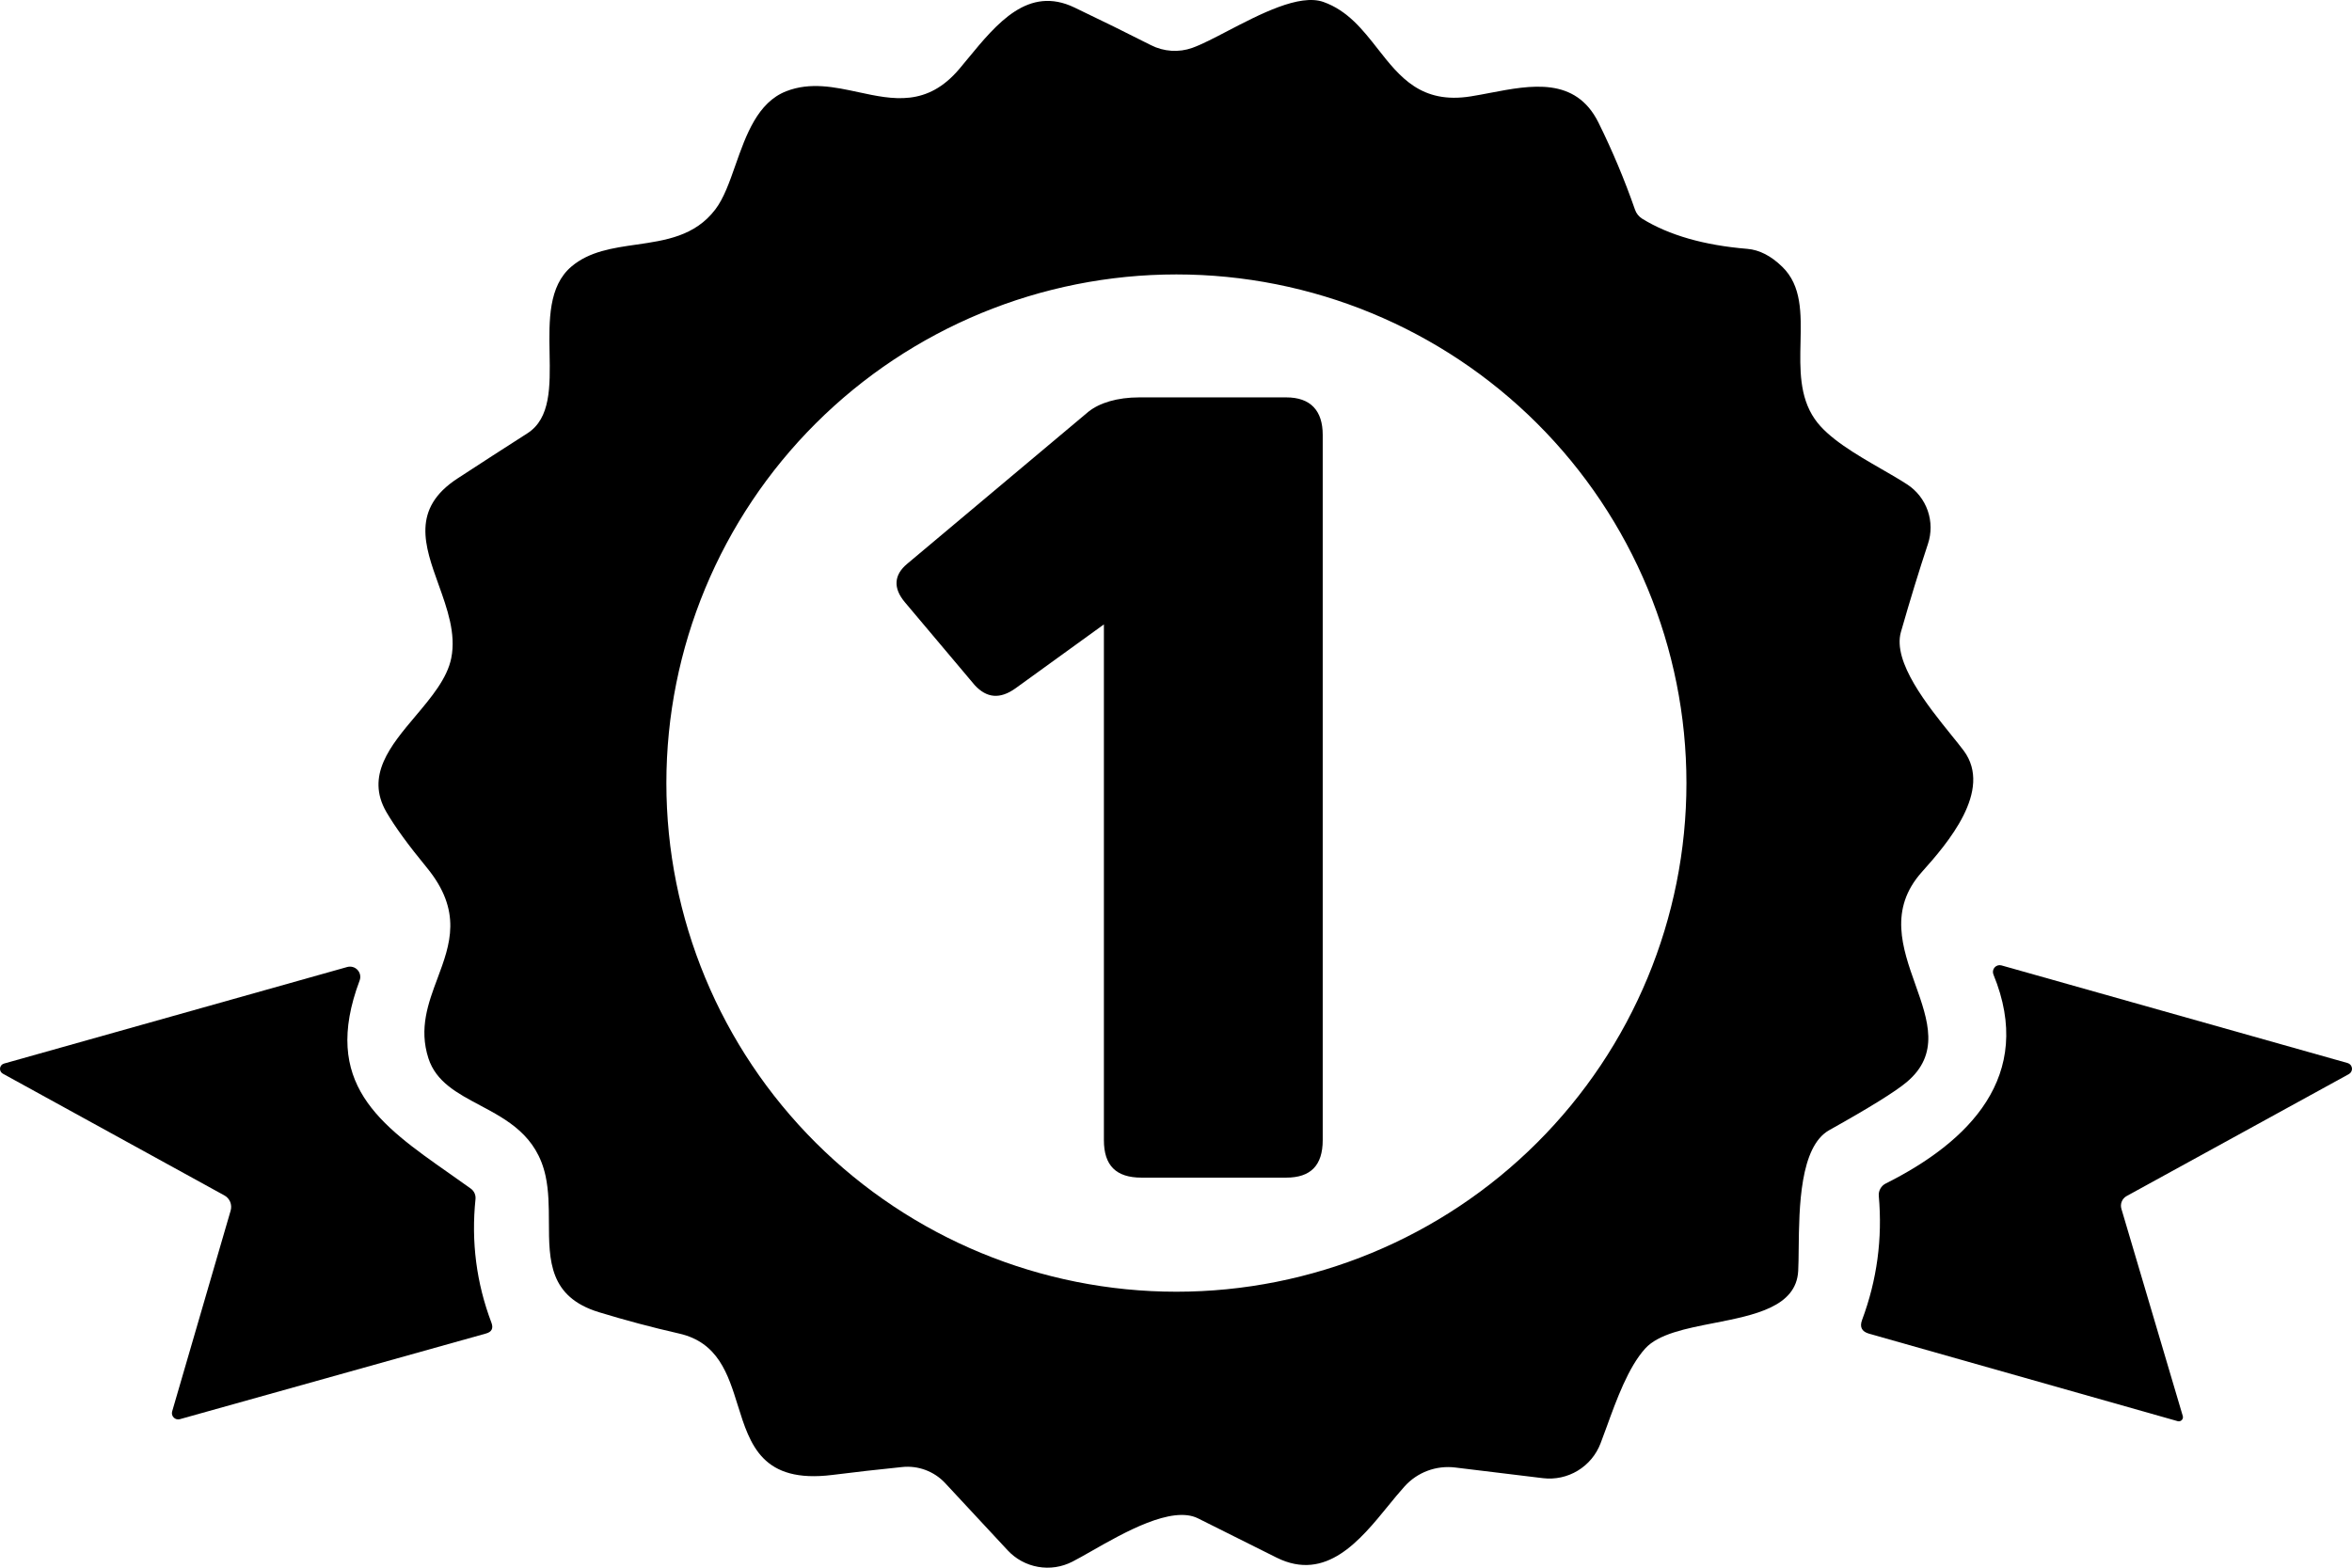 <?xml version="1.0" encoding="UTF-8"?>
<svg xmlns="http://www.w3.org/2000/svg" width="87" height="58" viewBox="0 0 87 58" fill="none">
  <path d="M40.833 42.183V23.101L37.563 25.466C36.991 25.874 36.5 25.833 36.051 25.344L33.475 22.286C33.026 21.756 33.067 21.267 33.557 20.859L40.261 15.232C40.67 14.906 41.324 14.702 42.141 14.702H47.578C48.477 14.702 48.927 15.191 48.927 16.088V42.183C48.927 43.121 48.477 43.569 47.578 43.569H42.223C41.283 43.569 40.833 43.121 40.833 42.183Z" fill="black"></path>
  <path fill-rule="evenodd" clip-rule="evenodd" d="M20.181 43.509C19.856 42.011 18.767 41.432 17.749 40.89C16.916 40.447 16.13 40.03 15.847 39.154C15.491 38.048 15.839 37.115 16.184 36.194C16.651 34.942 17.111 33.712 15.787 32.098C15.106 31.271 14.607 30.585 14.291 30.041C13.513 28.695 14.442 27.593 15.368 26.494C15.956 25.796 16.543 25.1 16.693 24.343C16.872 23.438 16.542 22.517 16.221 21.624C15.704 20.185 15.213 18.819 16.92 17.704C17.781 17.142 18.643 16.584 19.507 16.032C20.373 15.479 20.351 14.296 20.329 13.07C20.307 11.848 20.285 10.585 21.138 9.861C21.802 9.299 22.665 9.175 23.538 9.05C24.617 8.894 25.71 8.737 26.46 7.748C26.771 7.341 26.983 6.74 27.204 6.109C27.596 4.996 28.021 3.789 29.084 3.375C29.976 3.028 30.87 3.22 31.752 3.41C33.037 3.687 34.297 3.958 35.489 2.545C35.591 2.424 35.693 2.3 35.796 2.175C36.879 0.859 38.035 -0.545 39.748 0.28C40.724 0.746 41.665 1.21 42.572 1.67C42.807 1.79 43.064 1.861 43.327 1.878C43.589 1.896 43.853 1.86 44.1 1.772C44.45 1.647 44.907 1.409 45.41 1.146C46.608 0.522 48.066 -0.238 48.949 0.071C49.851 0.389 50.411 1.104 50.964 1.809C51.776 2.845 52.572 3.86 54.407 3.565C54.639 3.528 54.88 3.482 55.125 3.435C56.626 3.148 58.279 2.832 59.126 4.533C59.642 5.577 60.093 6.65 60.477 7.753C60.525 7.896 60.622 8.018 60.751 8.096C61.742 8.704 63.036 9.075 64.634 9.207C65.08 9.245 65.51 9.465 65.925 9.87C66.648 10.569 66.625 11.596 66.601 12.662C66.579 13.652 66.555 14.676 67.128 15.504C67.614 16.212 68.672 16.821 69.605 17.359C69.947 17.556 70.272 17.743 70.546 17.922C70.9 18.153 71.167 18.494 71.306 18.893C71.445 19.292 71.447 19.726 71.313 20.127C70.988 21.106 70.655 22.192 70.314 23.384C70 24.494 71.309 26.116 72.184 27.2C72.357 27.414 72.513 27.607 72.636 27.771C73.728 29.24 72.037 31.204 71.09 32.261C69.86 33.635 70.369 35.071 70.85 36.427C71.32 37.753 71.763 39.001 70.523 40.039C70.102 40.391 69.148 40.983 67.662 41.813C66.575 42.425 66.55 44.673 66.533 46.196C66.53 46.508 66.527 46.79 66.515 47.021C66.444 48.352 64.902 48.654 63.405 48.948C62.365 49.151 61.347 49.351 60.858 49.889C60.233 50.576 59.79 51.797 59.434 52.78C59.353 53.002 59.277 53.212 59.204 53.4C59.044 53.822 58.746 54.178 58.36 54.411C57.974 54.645 57.52 54.742 57.073 54.688L53.831 54.294C53.484 54.251 53.132 54.292 52.805 54.414C52.478 54.536 52.187 54.735 51.954 54.994C51.76 55.208 51.56 55.453 51.352 55.708C50.307 56.992 49.051 58.534 47.226 57.63C46.254 57.145 45.283 56.66 44.314 56.175C43.346 55.692 41.574 56.702 40.378 57.384C40.105 57.54 39.861 57.678 39.665 57.778C39.275 57.978 38.83 58.046 38.398 57.969C37.965 57.893 37.571 57.678 37.273 57.357L34.96 54.869C34.759 54.654 34.511 54.489 34.235 54.386C33.96 54.283 33.664 54.245 33.371 54.276C32.492 54.365 31.633 54.463 30.794 54.568C28.195 54.893 27.747 53.457 27.291 51.995C26.93 50.837 26.564 49.663 25.118 49.337C24.115 49.109 23.124 48.844 22.145 48.545C20.312 47.979 20.308 46.639 20.304 45.216C20.302 44.646 20.3 44.062 20.181 43.509ZM62.381 28.971C62.381 23.98 60.394 19.194 56.855 15.664C53.317 12.135 48.519 10.153 43.515 10.153C38.511 10.153 33.713 12.135 30.175 15.664C26.637 19.194 24.649 23.98 24.649 28.971C24.649 33.962 26.637 38.749 30.175 42.278C33.713 45.807 38.511 47.79 43.515 47.79C48.519 47.79 53.317 45.807 56.855 42.278C60.394 38.749 62.381 33.962 62.381 28.971Z" fill="black"></path>
  <path d="M78.47 44.723L80.741 52.39C80.748 52.416 80.749 52.443 80.742 52.469C80.736 52.496 80.722 52.52 80.703 52.539C80.684 52.558 80.661 52.572 80.635 52.579C80.609 52.587 80.581 52.587 80.555 52.58L69.134 49.342C68.865 49.264 68.78 49.095 68.879 48.832C69.43 47.356 69.636 45.827 69.496 44.246C69.488 44.152 69.508 44.059 69.554 43.977C69.599 43.895 69.668 43.829 69.752 43.787C72.813 42.254 75.284 39.821 73.737 36.055C73.719 36.011 73.713 35.964 73.721 35.918C73.728 35.871 73.749 35.828 73.78 35.793C73.811 35.758 73.851 35.732 73.896 35.718C73.941 35.705 73.989 35.704 74.034 35.717L86.839 39.33C86.882 39.342 86.919 39.367 86.948 39.4C86.976 39.434 86.994 39.475 86.999 39.519C87.004 39.562 86.996 39.606 86.975 39.645C86.955 39.684 86.924 39.716 86.886 39.738L78.665 44.25C78.583 44.295 78.519 44.366 78.484 44.452C78.448 44.538 78.444 44.634 78.47 44.723Z" fill="black"></path>
  <path d="M8.3 44.227L0.107 39.724C0.071 39.705 0.042 39.675 0.023 39.639C0.004 39.603 -0.003 39.563 0.001 39.522C0.006 39.482 0.022 39.444 0.048 39.413C0.075 39.382 0.11 39.36 0.149 39.349L12.842 35.777C12.91 35.758 12.982 35.758 13.05 35.777C13.118 35.796 13.179 35.834 13.227 35.886C13.274 35.938 13.307 36.002 13.32 36.071C13.333 36.14 13.327 36.211 13.302 36.277C11.874 40.084 14.053 41.612 16.619 43.412C16.882 43.596 17.149 43.784 17.417 43.977C17.477 44.021 17.524 44.079 17.554 44.147C17.584 44.214 17.596 44.288 17.589 44.361C17.425 45.943 17.622 47.469 18.179 48.939C18.256 49.146 18.188 49.279 17.974 49.337L6.651 52.506C6.611 52.517 6.57 52.517 6.53 52.506C6.49 52.495 6.454 52.474 6.426 52.445C6.397 52.416 6.376 52.379 6.366 52.34C6.356 52.3 6.356 52.258 6.368 52.219L8.532 44.788C8.562 44.681 8.556 44.567 8.514 44.465C8.471 44.363 8.396 44.279 8.3 44.227Z" fill="black"></path>
</svg>
